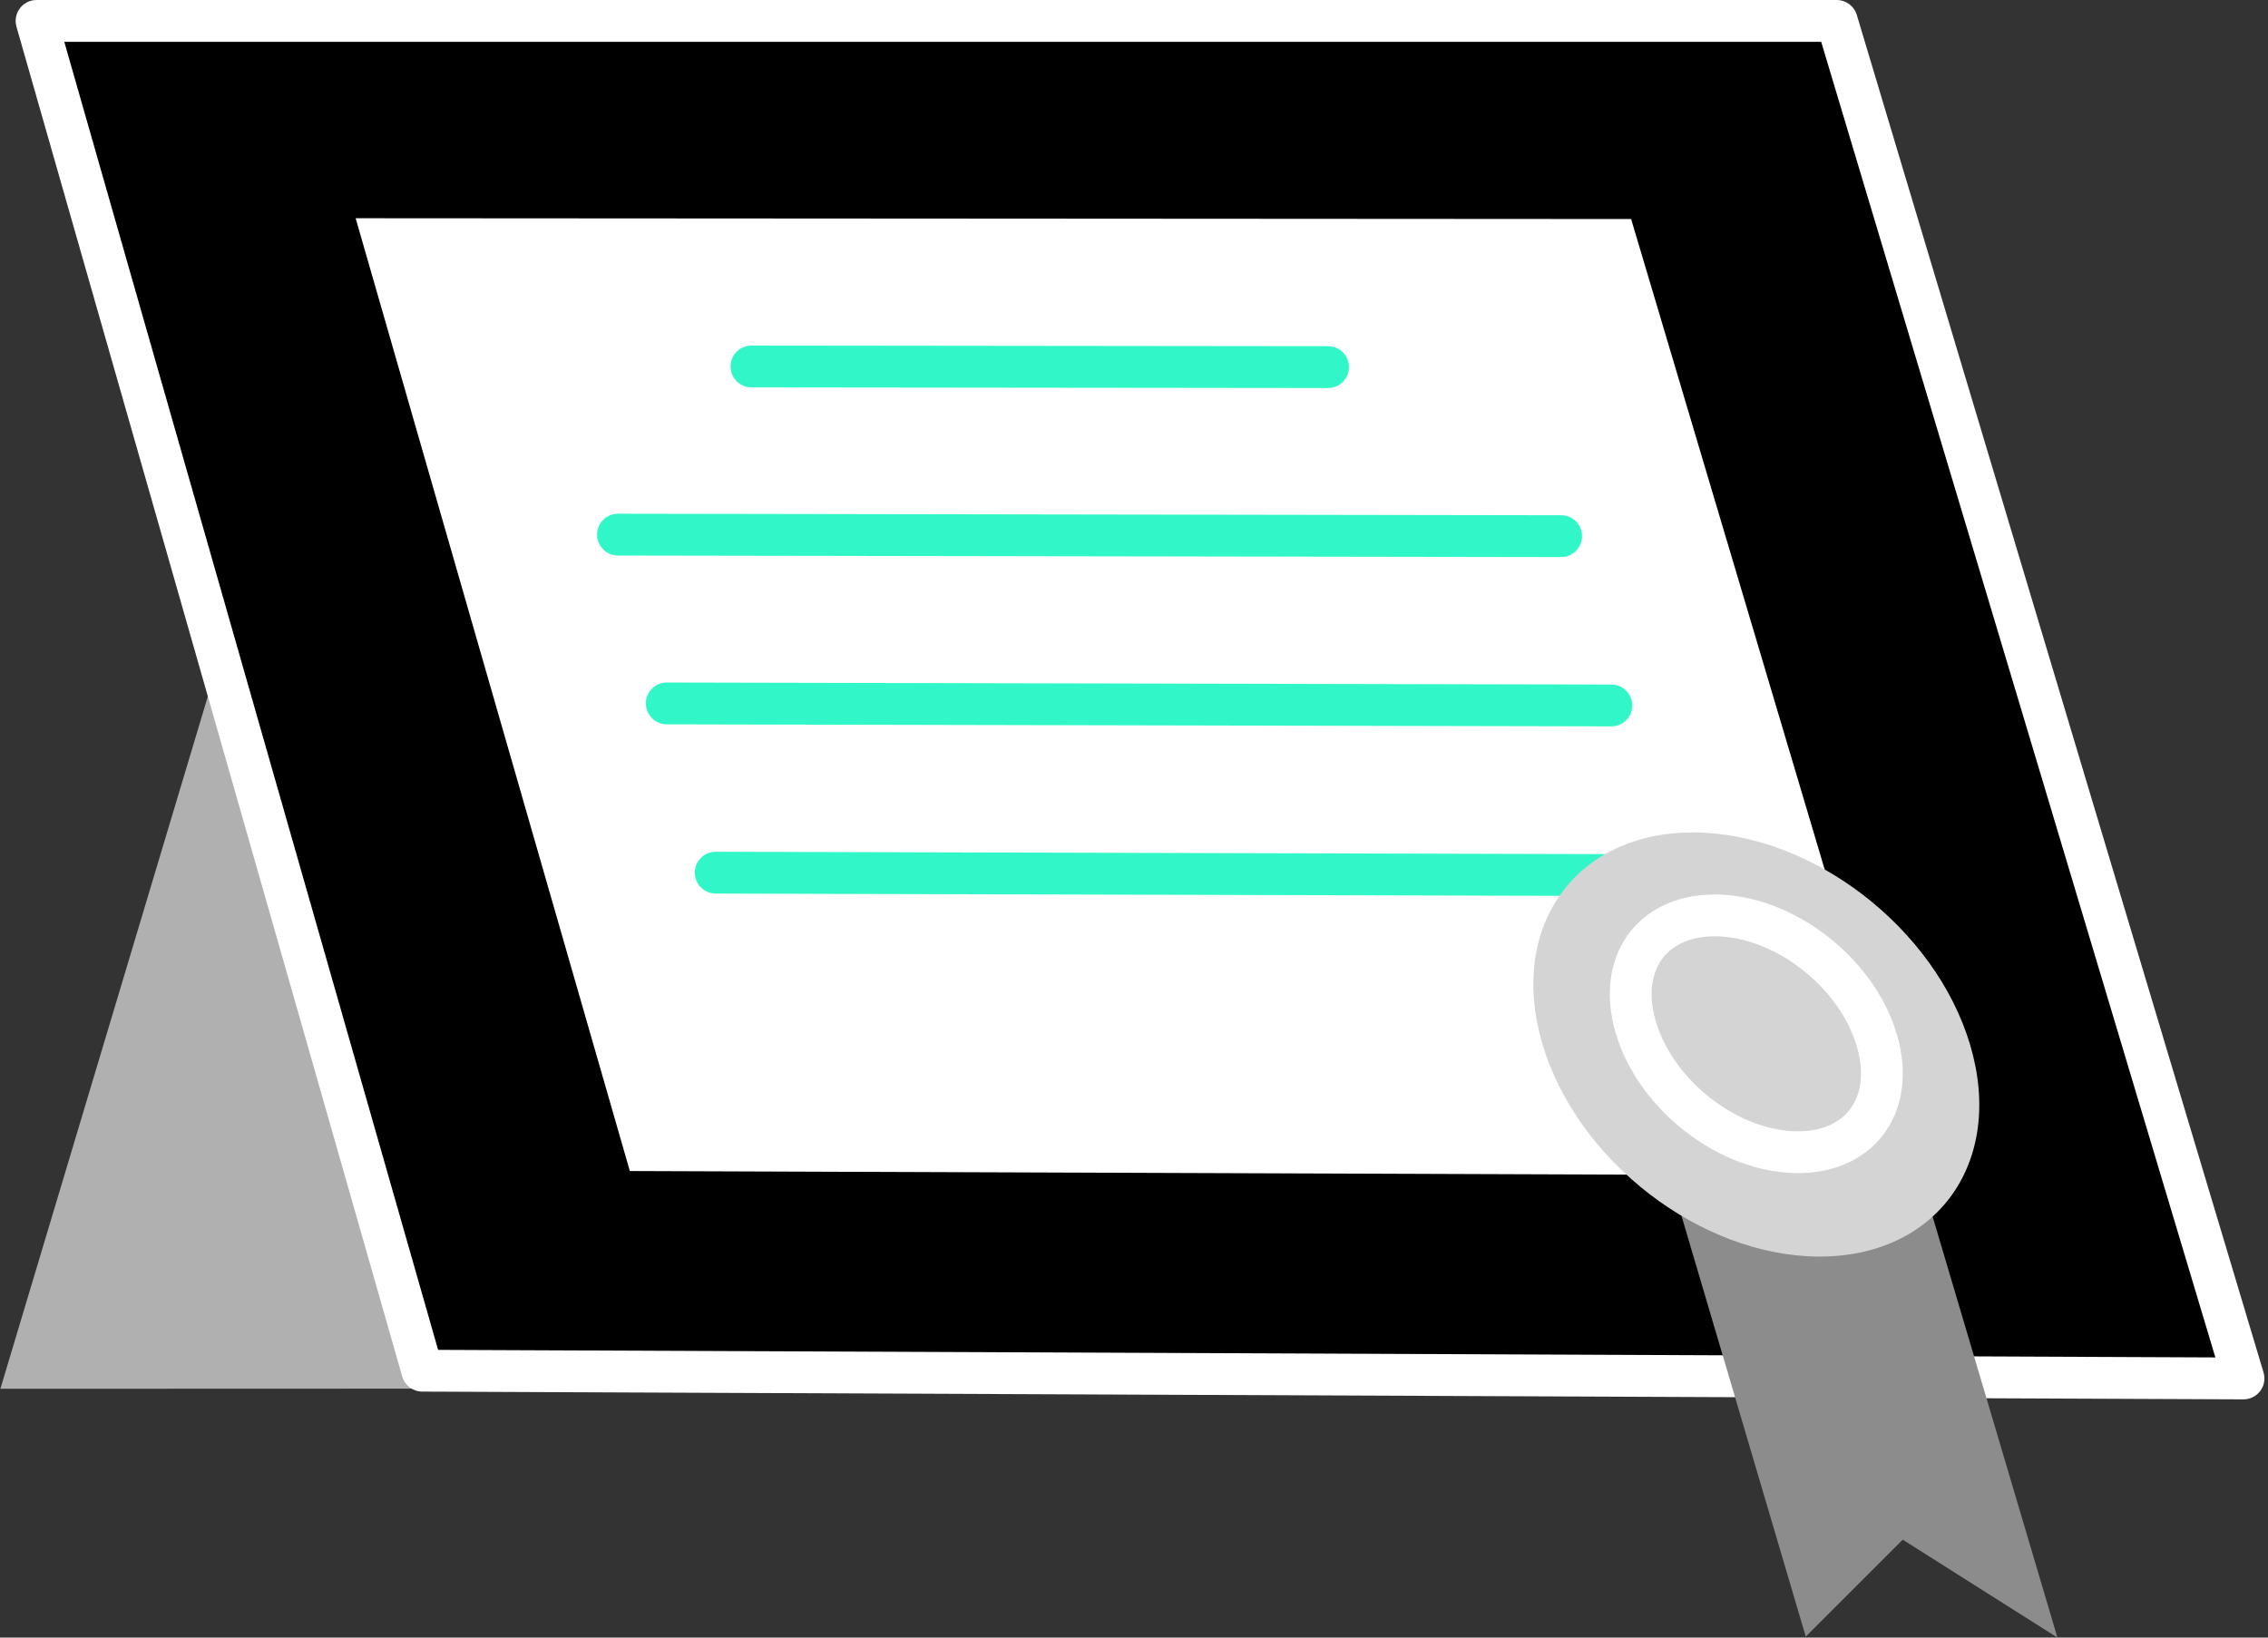 <?xml version="1.0" encoding="UTF-8"?> <svg xmlns="http://www.w3.org/2000/svg" width="126" height="91" viewBox="0 0 126 91" fill="none"><rect x="0" y="0" width="126" height="91" fill="#333333" stroke="none"/><g clip-path="url(#clip0_3419_1336)"><path d="M0.021 77.174L15.912 24.123H108L92.852 77.142L0.021 77.174Z" fill="#B0B0B0"></path><path d="M2.032 1.162H102.042L124.639 76.6L23.462 76.168L2.032 1.162Z" fill="black"></path><path d="M124.639 77.761C124.637 77.761 124.635 77.761 124.634 77.761L23.456 77.33C22.94 77.328 22.486 76.985 22.345 76.488L0.914 1.481C0.814 1.13 0.884 0.753 1.104 0.462C1.324 0.171 1.667 0 2.031 0H102.042C102.555 0 103.008 0.337 103.155 0.828L125.752 76.266C125.858 76.619 125.79 77.001 125.569 77.295C125.35 77.589 125.005 77.761 124.639 77.761ZM24.339 75.011L123.076 75.431L101.177 2.324H3.572L24.339 75.011Z" fill="white"></path><path d="M34.991 65.073L19.758 12.127L90.618 12.171L106.433 65.332L34.991 65.073Z" fill="white"></path><path d="M89.519 40.364C89.519 40.364 89.518 40.364 89.517 40.364L37.043 40.251C36.401 40.249 35.882 39.728 35.883 39.087C35.885 38.446 36.405 37.927 37.045 37.927H37.048L89.522 38.04C90.163 38.042 90.683 38.563 90.681 39.205C90.68 39.845 90.16 40.364 89.519 40.364Z" fill="#31F7C8"></path><path d="M92.313 49.796C92.312 49.796 92.311 49.796 92.309 49.796L39.759 49.655C39.118 49.653 38.599 49.131 38.601 48.49C38.602 47.849 39.123 47.331 39.763 47.331H39.766L92.316 47.472C92.958 47.474 93.477 47.995 93.475 48.637C93.473 49.278 92.953 49.796 92.313 49.796Z" fill="#31F7C8"></path><path d="M114.302 91L105.708 85.559L100.32 90.945L92.566 64.683L106.515 64.726L114.302 91Z" fill="#8C8C8C"></path><path d="M94.082 46.258C100.639 46.274 107.522 51.557 109.453 58.064C111.386 64.578 107.625 69.847 101.054 69.826C94.485 69.804 87.605 64.505 85.685 57.997C83.768 51.495 87.527 46.242 94.082 46.258Z" fill="#D4D4D4"></path><path d="M95.26 52.03H95.273C98.565 52.038 102.172 54.828 103.15 58.123C103.564 59.519 103.436 60.765 102.789 61.632C102.195 62.427 101.164 62.866 99.885 62.866H99.867C96.57 62.855 92.964 60.059 91.991 56.761C91.581 55.369 91.711 54.127 92.357 53.263C92.951 52.467 93.982 52.03 95.26 52.03ZM95.259 49.706C90.965 49.706 88.505 53.153 89.763 57.418C91.023 61.694 95.543 65.175 99.859 65.189H99.885C104.186 65.189 106.645 61.733 105.377 57.462C104.108 53.187 99.587 49.717 95.279 49.706C95.272 49.706 95.266 49.706 95.259 49.706Z" fill="white"></path><path d="M73.783 21.562C73.783 21.562 73.783 21.562 73.782 21.562L41.747 21.527C41.105 21.526 40.586 21.005 40.587 20.364C40.587 19.723 41.107 19.203 41.748 19.203H41.75L73.784 19.238C74.426 19.239 74.946 19.759 74.945 20.401C74.944 21.042 74.424 21.562 73.783 21.562Z" fill="#31F7C8"></path><path d="M86.731 30.956C86.731 30.956 86.73 30.956 86.729 30.956L34.331 30.871C33.69 30.87 33.17 30.349 33.171 29.707C33.172 29.066 33.692 28.547 34.333 28.547H34.335L86.733 28.632C87.375 28.633 87.894 29.154 87.893 29.796C87.892 30.437 87.372 30.956 86.731 30.956Z" fill="#31F7C8"></path></g><defs><clipPath id="clip0_3419_1336"><rect width="125.821" height="91" fill="white"></rect></clipPath></defs></svg> 